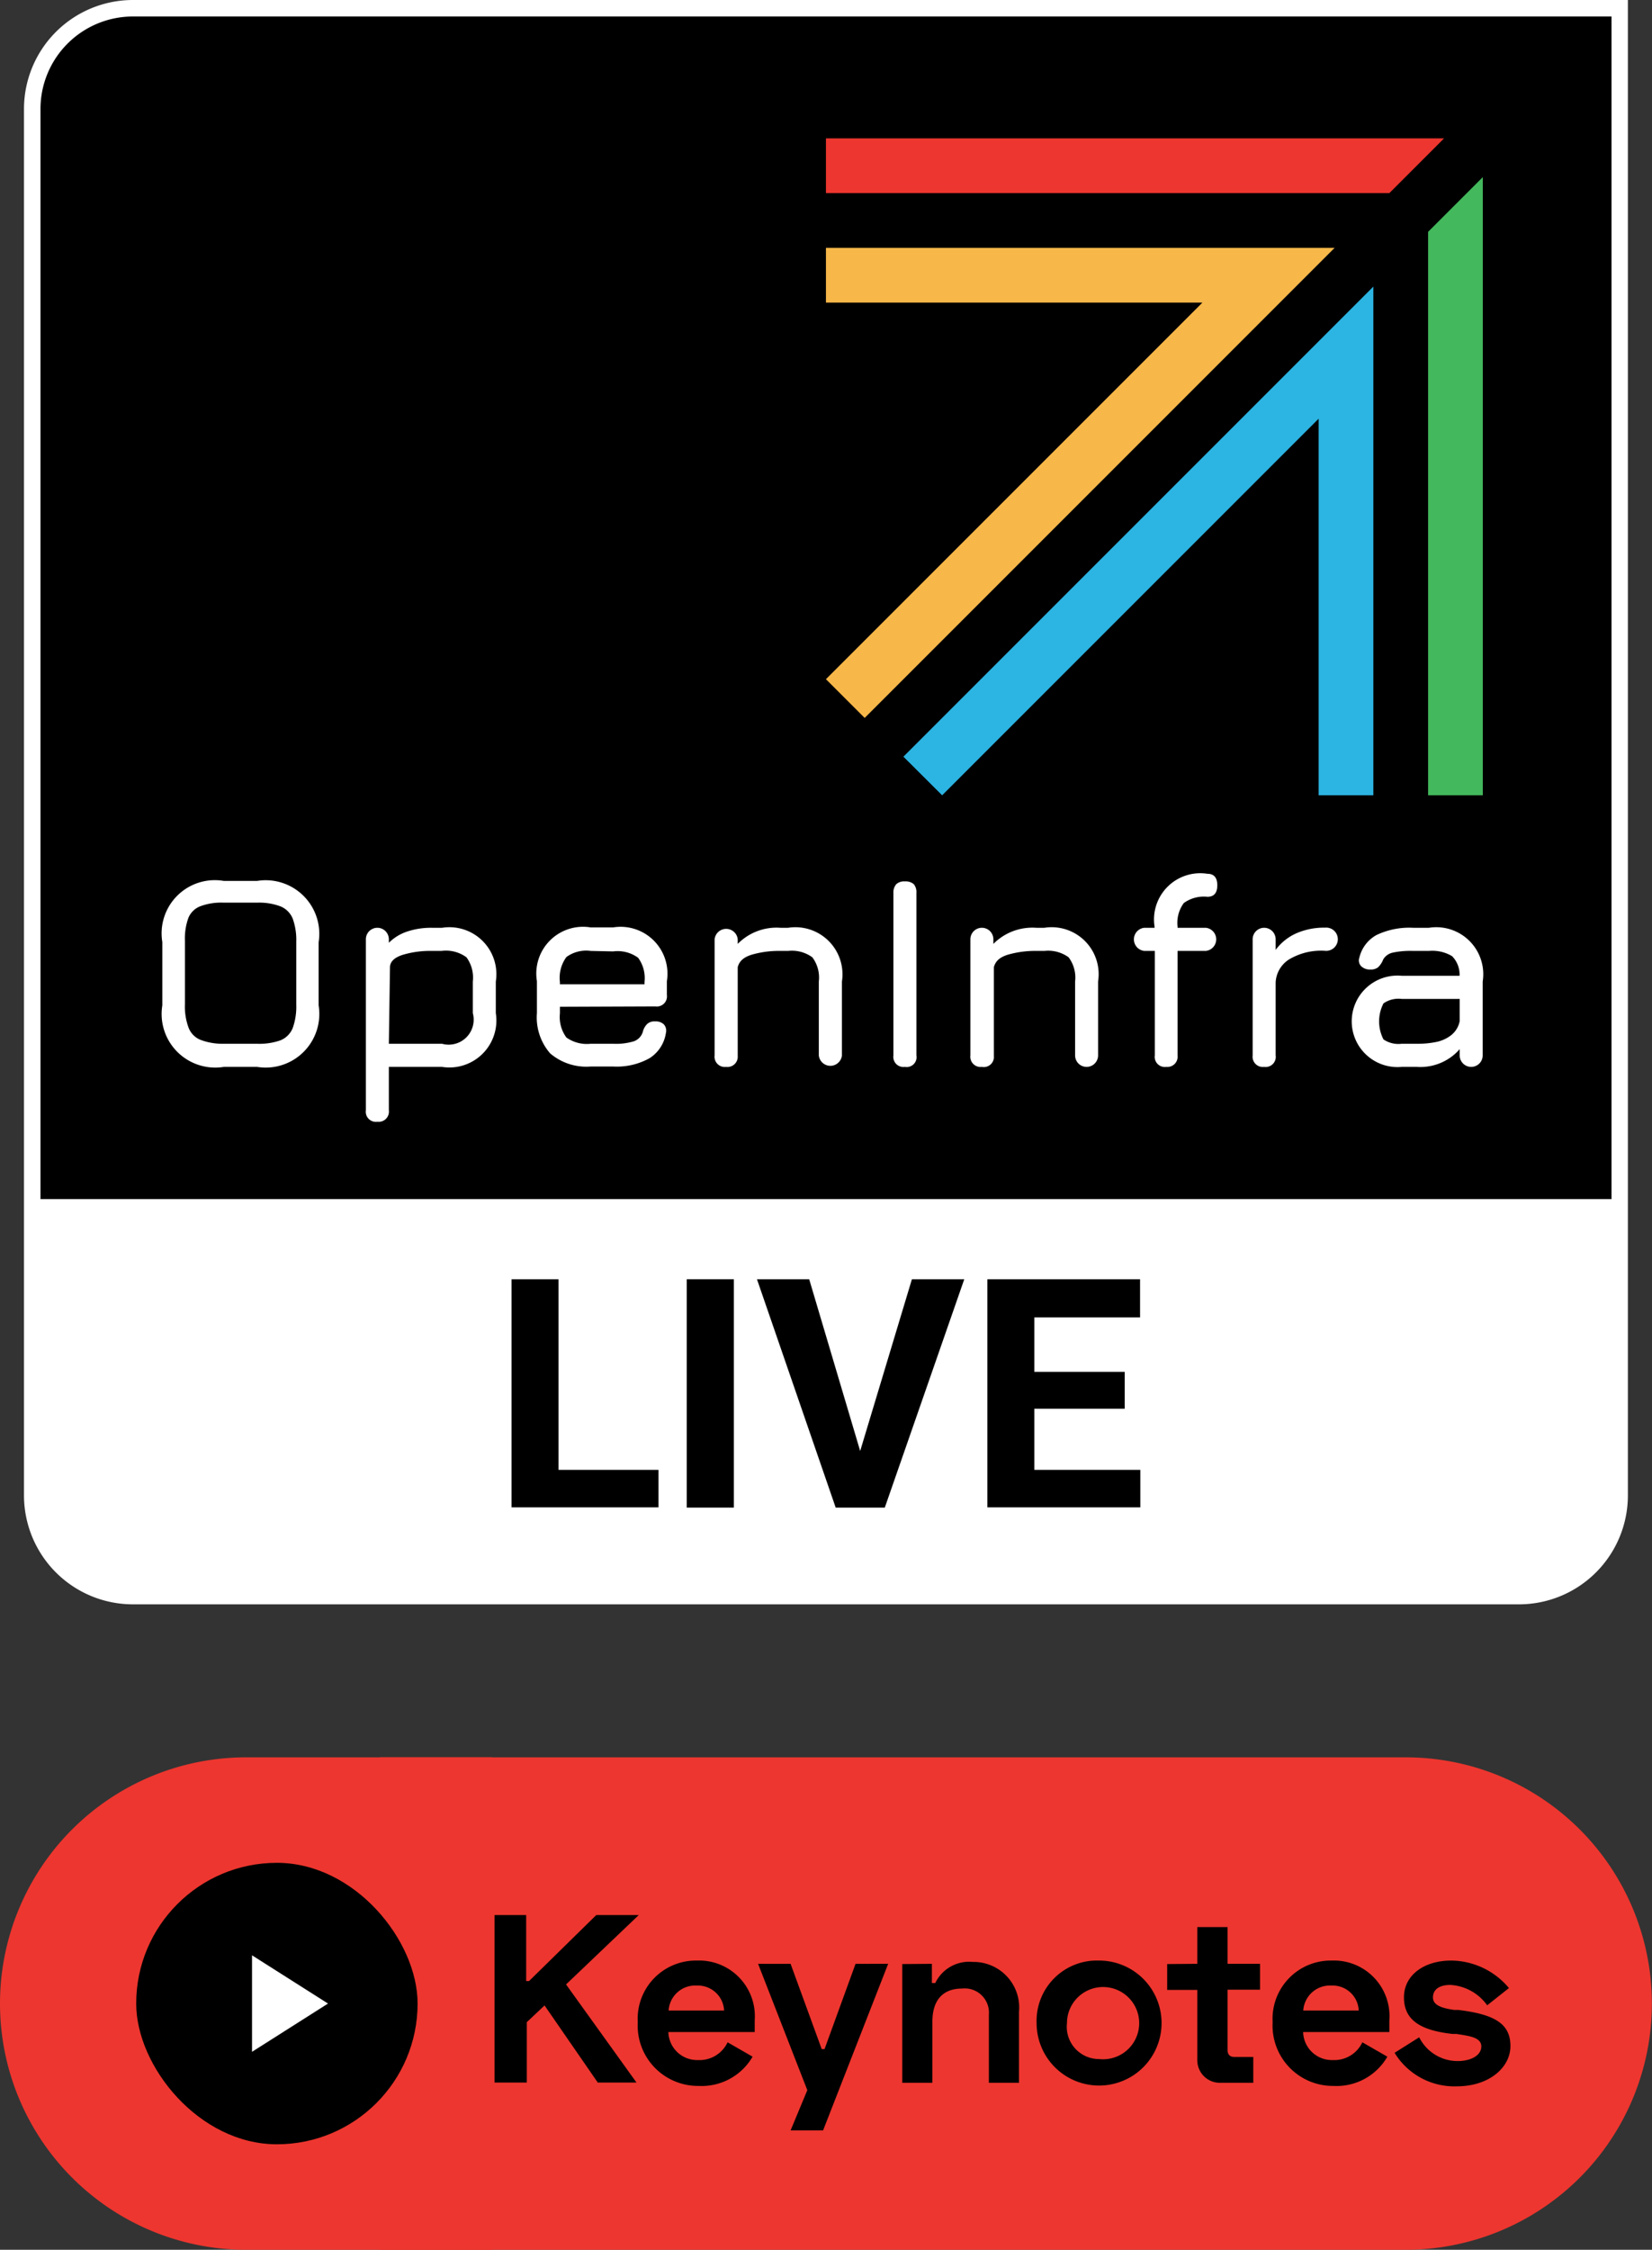 <svg id="Layer_1" data-name="Layer 1" xmlns="http://www.w3.org/2000/svg" viewBox="0 0 132.21 180"><rect x="0" y="0" width="132.21" height="180" fill="#333333" stroke="none"/><defs><style>.cls-1{fill:#fff;}.cls-2{fill:#f7b749;}.cls-3{fill:#ed362f;}.cls-4{fill:#43b85c;}.cls-5{fill:#2cb4e2;}</style></defs><path d="M10.84.66H129.62a0,0,0,0,1,0,0V118.82a8.88,8.88,0,0,1-8.88,8.88H11.46a8.88,8.88,0,0,1-8.88-8.88V8.91A8.25,8.25,0,0,1,10.84.66Z"/><path class="cls-1" d="M72.33,139.36a4.29,4.29,0,0,1-4.92-4.92v-5.07a4.26,4.26,0,0,1,4.92-4.89H75a4.29,4.29,0,0,1,4.92,4.91v5.05A4.29,4.29,0,0,1,75,139.36Zm0-1.85H75a5.09,5.09,0,0,0,1.85-.27,1.77,1.77,0,0,0,1-1,5.07,5.07,0,0,0,.28-1.85v-5.05a5,5,0,0,0-.28-1.83,1.77,1.77,0,0,0-1-1,4.84,4.84,0,0,0-1.85-.29H72.33a4.77,4.77,0,0,0-1.83.27,1.68,1.68,0,0,0-1,.94,4.84,4.84,0,0,0-.28,1.84v5.07a4.86,4.86,0,0,0,.28,1.85,1.71,1.71,0,0,0,.95,1A5,5,0,0,0,72.33,137.51Z" transform="translate(-54.42 -54)"/><path class="cls-1" d="M84.62,143.75a.81.81,0,0,1-.92-.92V129.15a.92.92,0,0,1,1.84,0v.28a3.72,3.72,0,0,1,1.47-.9,6,6,0,0,1,1.95-.3h.84a3.76,3.76,0,0,1,4.3,4.3v2.53a3.76,3.76,0,0,1-4.3,4.3H85.54v3.47A.82.82,0,0,1,84.62,143.75Zm.92-6.24H89.8a2,2,0,0,0,2.46-2.45v-2.53a2.75,2.75,0,0,0-.51-1.94,2.78,2.78,0,0,0-2-.51H89a7.64,7.64,0,0,0-2.37.32q-1,.33-1,1Z" transform="translate(-54.42 -54)"/><path class="cls-1" d="M99.23,134.55v.53a2.77,2.77,0,0,0,.52,1.93,2.83,2.83,0,0,0,1.94.5h1.8a4.92,4.92,0,0,0,1.66-.2,1.14,1.14,0,0,0,.71-.74,1.35,1.35,0,0,1,.34-.63.85.85,0,0,1,.65-.22.94.94,0,0,1,.7.24.76.76,0,0,1,.16.7,2.89,2.89,0,0,1-1.3,2,5.37,5.37,0,0,1-2.92.67h-1.8a4.45,4.45,0,0,1-3.24-1.05,4.38,4.38,0,0,1-1.06-3.23v-2.55a3.74,3.74,0,0,1,4.3-4.3h1.8a3.75,3.75,0,0,1,4.3,4.3v1.1a.81.81,0,0,1-.92.92Zm2.46-4.47a2.68,2.68,0,0,0-1.94.49,2.81,2.81,0,0,0-.52,2v.18H106v-.18a2.75,2.75,0,0,0-.51-1.94,2.78,2.78,0,0,0-2-.51Z" transform="translate(-54.42 -54)"/><path class="cls-1" d="M112.53,139.36a.82.82,0,0,1-.92-.92v-9.29a.93.93,0,0,1,1.85,0v.37a4.35,4.35,0,0,1,3.42-1.29h.61a3.77,3.77,0,0,1,4.31,4.3v5.91a.93.93,0,0,1-1.85,0v-5.91a2.7,2.7,0,0,0-.52-1.94,2.79,2.79,0,0,0-1.94-.51h-.61a7.8,7.8,0,0,0-2.29.3c-.65.2-1,.51-1.13,1v7.11A.82.82,0,0,1,112.53,139.36Z" transform="translate(-54.42 -54)"/><path class="cls-1" d="M126.84,139.36a.81.81,0,0,1-.92-.92v-13a1,1,0,0,1,.23-.7.94.94,0,0,1,.69-.22,1,1,0,0,1,.71.22,1,1,0,0,1,.21.7v13a.79.79,0,0,1-.92.92Z" transform="translate(-54.42 -54)"/><path class="cls-1" d="M133,139.36a.82.82,0,0,1-.92-.92v-9.29a.92.92,0,0,1,1.84,0v.37a4.39,4.39,0,0,1,3.43-1.29H138a3.76,3.76,0,0,1,4.3,4.3v5.91a.92.92,0,1,1-1.84,0v-5.91a2.7,2.7,0,0,0-.52-1.94,2.79,2.79,0,0,0-1.94-.51h-.61a7.92,7.92,0,0,0-2.3.3c-.65.2-1,.51-1.13,1v7.11A.81.81,0,0,1,133,139.36Z" transform="translate(-54.42 -54)"/><path class="cls-1" d="M147.76,139.36a.81.81,0,0,1-.92-.92v-8.36H146a.93.93,0,0,1,0-1.85h.82v-.09a3.7,3.7,0,0,1,4.23-4.23c.53,0,.79.31.79.92s-.26.92-.79.92a2.73,2.73,0,0,0-1.89.5,2.68,2.68,0,0,0-.5,1.89v.09h2.26a.93.93,0,0,1,0,1.85h-2.26v8.36A.82.82,0,0,1,147.76,139.36Z" transform="translate(-54.42 -54)"/><path class="cls-1" d="M155.59,139.36a.82.82,0,0,1-.92-.92v-9.29a.92.92,0,0,1,1.84,0V130a4.14,4.14,0,0,1,1.66-1.33,5.51,5.51,0,0,1,2.29-.45.93.93,0,1,1,0,1.85,5,5,0,0,0-2.89.7,2.31,2.31,0,0,0-1.06,1.85v5.81A.81.81,0,0,1,155.59,139.36Z" transform="translate(-54.42 -54)"/><path class="cls-1" d="M166.59,139.36a3.66,3.66,0,1,1,0-7.29h4.64a2.11,2.11,0,0,0-.6-1.57,3.09,3.09,0,0,0-1.85-.42h-1.27a6.73,6.73,0,0,0-1.64.14,1.17,1.17,0,0,0-.75.54,1.75,1.75,0,0,1-.41.63.94.94,0,0,1-.62.18,1,1,0,0,1-.73-.26.66.66,0,0,1-.15-.69,2.8,2.8,0,0,1,1.37-1.81,6.09,6.09,0,0,1,2.93-.58h1.27a3.76,3.76,0,0,1,4.3,4.3v5.91a.92.92,0,1,1-1.84,0v-.5a4.17,4.17,0,0,1-3.42,1.42Zm0-1.85h1.23a7.34,7.34,0,0,0,1.52-.14,2.85,2.85,0,0,0,1.22-.55,1.89,1.89,0,0,0,.68-1.13v-1.77h-4.65a2.1,2.1,0,0,0-1.45.36,3.14,3.14,0,0,0,0,2.88A2.11,2.11,0,0,0,166.59,137.51Z" transform="translate(-54.42 -54)"/><path class="cls-1" d="M2.58,95.94h127a0,0,0,0,1,0,0V120.2a7.5,7.5,0,0,1-7.5,7.5H10a7.38,7.38,0,0,1-7.38-7.38V95.94A0,0,0,0,1,2.58,95.94Z"/><polygon class="cls-2" points="66.1 19.83 66.1 24.21 96.23 24.21 66.1 54.34 69.2 57.44 106.81 19.83 66.1 19.83"/><polygon class="cls-3" points="111.19 15.45 115.57 11.07 66.1 11.07 66.1 15.45 111.19 15.45"/><polygon class="cls-4" points="114.29 18.55 114.29 63.63 118.67 63.63 118.67 14.17 114.29 18.55"/><polygon class="cls-5" points="109.91 63.63 109.91 22.93 72.3 60.54 75.4 63.63 105.53 33.5 105.53 63.63 109.91 63.63"/><path class="cls-1" d="M176,182.36H65.05a8.72,8.72,0,0,1-8.71-8.71V62.71A8.72,8.72,0,0,1,65.05,54H184.7V173.65A8.72,8.72,0,0,1,176,182.36ZM65.05,55.32a7.4,7.4,0,0,0-7.39,7.39V173.65A7.4,7.4,0,0,0,65.05,181H176a7.4,7.4,0,0,0,7.39-7.39V55.32Z" transform="translate(-54.42 -54)"/><path d="M99.12,171.6h8v3H95.36V156.35h3.76Z" transform="translate(-54.42 -54)"/><path d="M113.15,174.62h-3.77V156.35h3.77Z" transform="translate(-54.42 -54)"/><path d="M123.26,170.09l4.14-13.74h4.19l-6.36,18.27H121.3L115,156.35h4.18Z" transform="translate(-54.42 -54)"/><path d="M144.43,166.71H137.2v4.89h8.48v3H133.44V156.35h12.22v3.05H137.2v4.36h7.23Z" transform="translate(-54.42 -54)"/><path class="cls-3" d="M84.81,194.6h82.11a19.7,19.7,0,0,1,19.7,19.7h0a19.7,19.7,0,0,1-19.7,19.7H84.81Z" transform="translate(-54.42 -54)"/><path class="cls-3" d="M74.12,194.6h19.7V234H74.12a19.7,19.7,0,0,1-19.7-19.7h0A19.7,19.7,0,0,1,74.12,194.6Z" transform="translate(-54.42 -54)"/><path d="M99.72,212.77l5.64,7.85h-3.1L98,214.45l-1.42,1.34v4.83H94v-13.4h2.53v5.28h.23l5.38-5.28h3.4Z" transform="translate(-54.42 -54)"/><path d="M110.2,210.86a4.46,4.46,0,0,1,4.62,4.78v.94h-6.91a2.3,2.3,0,0,0,2.37,2.24,2.48,2.48,0,0,0,2.37-1.42l2,1.15a4.71,4.71,0,0,1-4.31,2.34,4.83,4.83,0,0,1-4.88-5.1A4.66,4.66,0,0,1,110.2,210.86Zm2.17,4a2.1,2.1,0,0,0-2.18-2,2.13,2.13,0,0,0-2.26,2Z" transform="translate(-54.42 -54)"/><path d="M125.5,211.12l-5.21,13.33h-2.6l1.34-3.22-3.94-10.11h2.6l2.49,6.82h.23l2.48-6.82Z" transform="translate(-54.42 -54)"/><path d="M129,211.12v1.54h.27a3,3,0,0,1,3-1.69,3.65,3.65,0,0,1,3.7,4v5.67h-2.41v-5.44a1.94,1.94,0,0,0-2.15-2.1c-1.55,0-2.37.95-2.37,2.64v4.9h-2.41v-9.5Z" transform="translate(-54.42 -54)"/><path d="M142.38,210.86a5,5,0,1,1-5,5A4.83,4.83,0,0,1,142.38,210.86Zm0,7.88a2.89,2.89,0,1,0-2.57-2.87A2.58,2.58,0,0,0,142.38,218.74Z" transform="translate(-54.42 -54)"/><path d="M150.24,211.12v-2.94h2.42v2.94h2.6v2.07h-2.6V218c0,.38.19.57.53.57h1.53v2.07h-2.6a1.81,1.81,0,0,1-1.88-1.84v-5.59h-2.41v-2.07Z" transform="translate(-54.42 -54)"/><path d="M161,210.86a4.45,4.45,0,0,1,4.61,4.78v.94h-6.9a2.3,2.3,0,0,0,2.37,2.24,2.48,2.48,0,0,0,2.37-1.42l2,1.15a4.69,4.69,0,0,1-4.3,2.34,4.83,4.83,0,0,1-4.88-5.1A4.66,4.66,0,0,1,161,210.86Zm2.16,4a2.09,2.09,0,0,0-2.18-2,2.14,2.14,0,0,0-2.26,2Z" transform="translate(-54.42 -54)"/><path d="M170.57,210.86a6.09,6.09,0,0,1,4.61,2.2l-1.74,1.38a3.89,3.89,0,0,0-2.95-1.63c-.9,0-1.39.38-1.39,1s.7.86,1.7,1l.32,0c3,.36,4.18,1.15,4.18,2.89s-1.74,3.22-4.27,3.22a5.59,5.59,0,0,1-5-2.68L168,217a3.43,3.43,0,0,0,3.1,1.9c1,0,1.87-.43,1.87-1.17s-1-.84-2-1l-.32,0c-2.66-.3-3.87-1.17-3.87-2.93S168.37,210.86,170.57,210.86Z" transform="translate(-54.42 -54)"/><rect x="10.9" y="149.04" width="22.52" height="22.52" rx="11.26"/><polygon class="cls-1" points="20.17 156.44 26.25 160.3 20.17 164.16 20.17 156.44"/></svg>